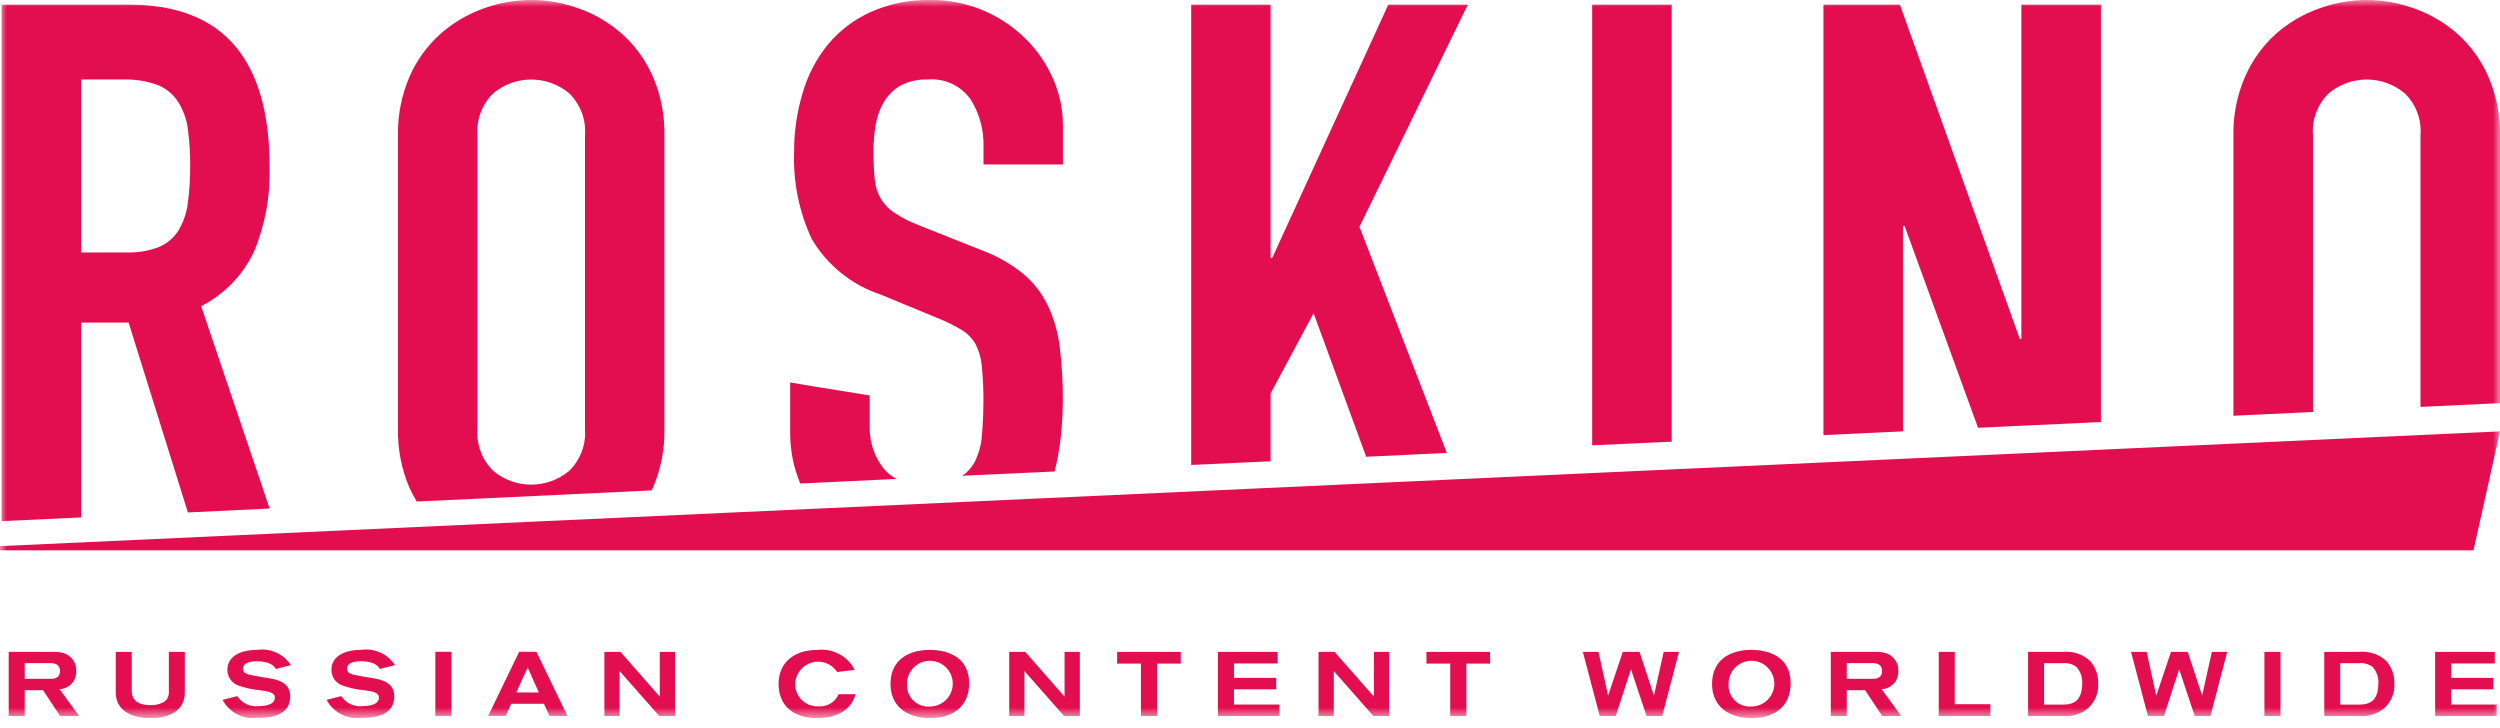<?xml version="1.0" encoding="UTF-8"?> <svg xmlns="http://www.w3.org/2000/svg" width="182" height="53" viewBox="0 0 182 53" fill="none"><g clip-path="url(#clip0_20_181)"><mask id="mask0_20_181" style="mask-type:luminance" maskUnits="userSpaceOnUse" x="0" y="0" width="182" height="53"><path d="M182 0H0V52.282H182V0Z" fill="white"></path></mask><g mask="url(#mask0_20_181)"><path d="M5.426 49.465C5.512 49.272 5.555 49.063 5.552 48.852C5.566 48.56 5.481 48.273 5.312 48.036C5.143 47.798 4.9 47.625 4.62 47.542C4.369 47.471 4.108 47.442 3.847 47.456H0.633V52.123H1.8V50.246H3.132L4.375 52.124H5.757L4.336 50.173C4.564 50.163 4.786 50.093 4.978 49.968C5.17 49.843 5.324 49.67 5.426 49.465ZM3.721 49.419H1.8V48.276H3.674C3.998 48.276 4.368 48.368 4.368 48.864C4.368 49.358 3.939 49.419 3.721 49.419ZM12.292 47.456H13.456V50.425C13.456 51.7 12.378 52.282 10.964 52.282C9.516 52.282 8.426 51.682 8.426 50.411V47.456H9.59V50.3C9.59 51.093 10.231 51.337 10.952 51.337C11.54 51.337 12.293 51.145 12.293 50.419L12.292 47.456ZM17.685 48.685C17.685 48.923 17.85 49.023 18.055 49.086C18.386 49.185 19.219 49.312 19.555 49.37C20.164 49.475 21.129 49.661 21.129 50.699C21.129 51.981 19.939 52.267 18.755 52.267C18.246 52.332 17.73 52.241 17.274 52.006C16.819 51.771 16.445 51.403 16.203 50.95L17.268 50.679C17.438 50.936 17.676 51.139 17.955 51.268C18.234 51.396 18.543 51.444 18.848 51.407C19.073 51.407 20.012 51.38 20.012 50.791C20.012 50.408 19.562 50.343 18.987 50.257C18.406 50.208 17.834 50.081 17.287 49.88C17.069 49.788 16.883 49.633 16.752 49.436C16.621 49.238 16.552 49.006 16.553 48.77C16.553 47.731 17.578 47.309 18.734 47.309C19.206 47.242 19.687 47.312 20.12 47.51C20.553 47.708 20.921 48.026 21.18 48.425L20.08 48.703C19.828 48.227 19.18 48.142 18.705 48.142C18.487 48.142 17.687 48.154 17.687 48.684M25.261 48.684C25.261 48.922 25.426 49.022 25.631 49.084C25.962 49.184 26.795 49.309 27.131 49.368C27.739 49.474 28.704 49.66 28.704 50.697C28.704 51.98 27.514 52.264 26.33 52.264C25.821 52.33 25.305 52.239 24.849 52.004C24.393 51.769 24.02 51.401 23.778 50.949L24.843 50.678C25.013 50.934 25.251 51.137 25.53 51.266C25.809 51.394 26.118 51.442 26.423 51.404C26.648 51.404 27.587 51.379 27.587 50.789C27.587 50.407 27.137 50.34 26.562 50.255C25.981 50.206 25.409 50.079 24.862 49.877C24.644 49.786 24.458 49.631 24.327 49.434C24.196 49.236 24.127 49.004 24.128 48.767C24.128 47.73 25.153 47.306 26.309 47.306C26.781 47.24 27.262 47.31 27.695 47.508C28.128 47.706 28.496 48.024 28.755 48.423L27.655 48.702C27.403 48.225 26.755 48.139 26.28 48.139C26.062 48.139 25.262 48.153 25.262 48.681M31.693 47.453H32.863V52.12H31.693V47.453ZM37.793 47.453L35.539 52.12H36.814L37.214 51.239H39.6L40 52.12H41.309L39.055 47.453H37.793ZM37.588 50.413L38.415 48.59L39.228 50.413H37.588ZM48.03 47.456H49.141V52.123H47.99L45.108 48.852V52.123H44V47.456H45.17L48.032 50.715L48.03 47.456ZM61.057 50.538H62.28C62.155 51.112 61.533 52.282 59.48 52.282C57.815 52.282 56.68 51.416 56.68 49.782C56.68 48.401 57.612 47.31 59.548 47.31C60.089 47.255 60.633 47.364 61.111 47.624C61.589 47.883 61.977 48.281 62.225 48.764L60.95 48.923C60.755 48.626 60.471 48.399 60.137 48.275C59.804 48.151 59.44 48.136 59.098 48.234C58.757 48.331 58.455 48.536 58.237 48.817C58.02 49.098 57.898 49.441 57.889 49.797C57.887 50.016 57.93 50.234 58.015 50.437C58.1 50.639 58.226 50.822 58.384 50.974C58.543 51.127 58.731 51.245 58.936 51.322C59.142 51.399 59.361 51.433 59.581 51.422C59.888 51.447 60.196 51.375 60.46 51.216C60.724 51.057 60.932 50.82 61.055 50.538M67.665 47.312C66.223 47.312 64.828 47.986 64.828 49.791C64.828 51.279 65.86 52.276 67.704 52.276C69.548 52.276 70.553 51.283 70.553 49.743C70.553 47.906 69.105 47.312 67.665 47.312ZM67.691 51.435C67.473 51.452 67.254 51.422 67.048 51.348C66.842 51.273 66.654 51.156 66.498 51.003C66.341 50.851 66.218 50.667 66.138 50.463C66.058 50.259 66.021 50.041 66.032 49.822C66.021 49.491 66.11 49.163 66.287 48.882C66.464 48.601 66.721 48.379 67.025 48.245C67.328 48.111 67.665 48.071 67.992 48.13C68.319 48.189 68.621 48.344 68.859 48.575C69.097 48.806 69.26 49.104 69.328 49.429C69.396 49.754 69.365 50.092 69.24 50.399C69.114 50.706 68.9 50.969 68.624 51.154C68.348 51.339 68.023 51.437 67.691 51.435ZM77.5 47.456H78.611V52.123H77.461L74.579 48.852V52.123H73.469V47.456H74.639L77.5 50.715V47.456ZM81.326 47.456H85.96V48.309H84.236V52.123H83.059V48.309H81.327L81.326 47.456ZM89.832 51.291H93.144V52.123H88.664V47.456H93.014V48.3H89.834V49.35H92.908V50.184H89.834L89.832 51.291ZM100.018 47.456H101.129V52.123H99.979L97.1 48.852V52.123H95.99V47.456H97.16L100.022 50.715L100.018 47.456ZM103.844 47.456H108.478V48.309H106.753V52.123H105.576V48.309H103.845L103.844 47.456ZM121.115 47.456H122.232L121.009 52.123H119.866L118.735 48.724L117.625 52.123H116.461L115.231 47.456H116.369L117.069 50.642L118.141 47.456H119.357L120.408 50.642L121.115 47.456ZM127.473 47.312C126.032 47.312 124.637 47.986 124.637 49.791C124.637 51.279 125.668 52.276 127.512 52.276C129.356 52.276 130.361 51.283 130.361 49.743C130.361 47.906 128.913 47.31 127.472 47.31M127.498 51.435C127.28 51.452 127.061 51.422 126.855 51.348C126.649 51.273 126.461 51.156 126.305 51.003C126.148 50.851 126.025 50.667 125.945 50.463C125.864 50.259 125.828 50.041 125.839 49.822C125.828 49.49 125.917 49.163 126.094 48.881C126.271 48.6 126.528 48.378 126.832 48.244C127.136 48.109 127.473 48.069 127.8 48.128C128.127 48.187 128.429 48.342 128.667 48.573C128.905 48.805 129.069 49.103 129.137 49.428C129.205 49.753 129.174 50.091 129.048 50.399C128.923 50.707 128.708 50.97 128.432 51.154C128.155 51.339 127.83 51.437 127.498 51.435ZM138.074 49.465C138.16 49.273 138.203 49.063 138.2 48.852C138.214 48.56 138.129 48.273 137.96 48.036C137.791 47.798 137.548 47.625 137.268 47.542C137.017 47.471 136.755 47.442 136.494 47.456H133.282V52.123H134.445V50.246H135.78L137.023 52.124H138.405L136.983 50.173C137.211 50.163 137.433 50.093 137.625 49.968C137.817 49.843 137.972 49.67 138.074 49.465ZM136.369 49.419H134.445V48.276H136.323C136.647 48.276 137.017 48.368 137.017 48.864C137.017 49.358 136.587 49.419 136.369 49.419ZM142.303 51.264H144.9V52.123H141.139V47.456H142.308L142.303 51.264ZM150.203 47.456H147.644V52.123H150.17C150.51 52.157 150.853 52.121 151.179 52.016C151.504 51.911 151.804 51.741 152.06 51.514C152.293 51.29 152.475 51.018 152.594 50.716C152.713 50.415 152.765 50.092 152.748 49.769C152.769 49.165 152.559 48.576 152.16 48.123C151.899 47.88 151.59 47.694 151.253 47.579C150.916 47.464 150.558 47.422 150.203 47.455M150.176 51.295H148.808V48.282H150.156C150.511 48.242 150.867 48.337 151.156 48.547C151.302 48.704 151.416 48.889 151.489 49.091C151.563 49.293 151.596 49.508 151.585 49.722C151.585 50.986 150.997 51.297 150.177 51.297M161.024 47.456H162.141L160.918 52.123H159.775L158.644 48.722L157.533 52.123H156.37L155.14 47.456H156.277L156.977 50.642L158.048 47.456H159.265L160.316 50.642L161.024 47.456ZM164.85 47.456H166.019V52.123H164.85V47.456ZM171.764 47.456H169.205V52.123H171.731C172.071 52.157 172.414 52.12 172.74 52.015C173.065 51.91 173.365 51.74 173.621 51.514C173.854 51.289 174.036 51.017 174.155 50.715C174.274 50.414 174.326 50.091 174.309 49.767C174.33 49.164 174.119 48.575 173.72 48.121C173.46 47.879 173.151 47.693 172.814 47.578C172.476 47.463 172.119 47.42 171.764 47.453M171.737 51.294H170.369V48.282H171.717C172.072 48.242 172.429 48.336 172.717 48.547C172.864 48.704 172.978 48.889 173.051 49.091C173.125 49.293 173.158 49.508 173.147 49.722C173.147 50.986 172.558 51.297 171.739 51.297M178.447 51.289H181.76V52.123H177.277V47.456H181.627V48.3H178.447V49.35H181.521V50.184H178.447V51.289ZM63.317 28.79L62.7 28.681L63.317 28.782V28.79ZM5.906 23.486H9.364L13.679 37.306L19.629 37.022L14.644 22.29C16.359 21.414 17.729 19.985 18.531 18.233C19.308 16.317 19.683 14.262 19.631 12.194C19.63 4.298 16.228 0.346 9.426 0.339H0.117V37.938L5.906 37.67V23.486ZM5.906 5.787H8.906C9.775 5.756 10.642 5.89 11.461 6.18C12.076 6.422 12.601 6.849 12.961 7.404C13.34 8.005 13.584 8.681 13.676 9.387C13.794 10.278 13.851 11.177 13.846 12.076C13.851 12.979 13.794 13.881 13.676 14.777C13.591 15.466 13.37 16.131 13.024 16.733C12.692 17.272 12.207 17.698 11.63 17.957C10.856 18.267 10.025 18.41 9.192 18.378H5.906V5.787ZM92.5 33.581L86.72 33.849V0.339H92.5V18.779H92.616L101.069 0.339H106.858L98.969 16.511L105.329 32.975L99.46 33.252L95.629 22.799L92.5 28.642V33.581ZM121.7 32.153L115.91 32.42V0.339H121.7V32.153ZM138.537 31.402L132.747 31.68V0.339H138.312L147.041 24.674H147.156V0.339H152.946V30.723L144.002 31.142L138.652 16.442H138.536L138.537 31.402ZM168.384 29.991L162.594 30.267V9.872C162.565 8.388 162.858 6.916 163.453 5.557C163.969 4.38 164.73 3.326 165.685 2.466C166.6 1.658 167.662 1.033 168.812 0.626C171.06 -0.209 173.532 -0.209 175.78 0.626C176.929 1.035 177.991 1.66 178.907 2.466C179.862 3.326 180.623 4.38 181.14 5.557C181.734 6.916 182.028 8.388 182 9.872V29.348L176.211 29.623V9.872C176.26 9.302 176.181 8.729 175.98 8.194C175.779 7.659 175.461 7.176 175.049 6.78C174.275 6.14 173.303 5.789 172.299 5.789C171.295 5.789 170.323 6.14 169.549 6.78C169.137 7.176 168.819 7.659 168.618 8.194C168.417 8.729 168.338 9.302 168.387 9.872L168.384 29.991ZM180.07 40.065H0V39.758L182 31.405L180.07 40.065ZM59.089 17.386C58.171 15.407 57.733 13.24 57.811 11.06C57.802 9.602 58.013 8.15 58.436 6.755C58.807 5.469 59.432 4.272 60.276 3.235C61.116 2.228 62.173 1.425 63.368 0.885C64.74 0.269 66.233 -0.034 67.737 -0C69.092 -0.014 70.435 0.258 71.677 0.8C72.823 1.299 73.862 2.011 74.741 2.9C75.573 3.739 76.238 4.728 76.7 5.816C77.149 6.863 77.38 7.99 77.38 9.13V11.972H71.6V10.671C71.633 9.461 71.307 8.267 70.663 7.242C70.311 6.742 69.833 6.344 69.277 6.089C68.722 5.834 68.109 5.731 67.5 5.79C66.82 5.766 66.146 5.92 65.544 6.237C65.057 6.521 64.648 6.924 64.356 7.407C64.058 7.914 63.855 8.471 63.756 9.051C63.644 9.697 63.588 10.352 63.587 11.008C63.587 11.803 63.623 12.473 63.677 13.018C63.715 13.516 63.861 14.001 64.106 14.437C64.351 14.858 64.691 15.216 65.098 15.482C65.657 15.853 66.256 16.158 66.884 16.393L71.307 18.154C72.434 18.554 73.487 19.137 74.426 19.878C75.199 20.514 75.827 21.309 76.266 22.209C76.727 23.175 77.026 24.211 77.15 25.273C77.31 26.58 77.385 27.896 77.374 29.212C77.374 29.857 77.347 30.474 77.293 31.081C77.227 32.046 77.084 33.005 76.865 33.949C76.838 34.072 76.802 34.199 76.775 34.324L70.056 34.636C70.423 34.385 70.726 34.051 70.941 33.661C71.241 33.071 71.423 32.428 71.477 31.768C71.521 31.259 71.557 30.723 71.577 30.142C71.586 29.864 71.594 29.57 71.594 29.267C71.6 28.396 71.561 27.525 71.478 26.659C71.43 26.084 71.268 25.525 71 25.015C70.747 24.598 70.397 24.25 69.979 24C69.424 23.673 68.844 23.389 68.245 23.151L64.11 21.442C61.999 20.744 60.215 19.302 59.089 17.386ZM58.258 35.2C57.766 34.023 57.517 32.759 57.525 31.483V27.846C57.659 27.866 57.793 27.892 57.936 27.91L59.205 28.125L62.697 28.688L63.314 28.796V31.143C63.307 32.171 63.633 33.173 64.244 33.999C64.516 34.374 64.879 34.672 65.299 34.865L58.258 35.2ZM30.34 36.511L34.584 36.312L47.431 35.703L47.52 35.535C48.116 34.166 48.405 32.684 48.368 31.192V9.872C48.4 8.389 48.111 6.917 47.52 5.557C47.003 4.377 46.239 3.323 45.278 2.466C44.366 1.657 43.308 1.032 42.16 0.625C39.909 -0.209 37.433 -0.209 35.182 0.625C34.035 1.035 32.977 1.659 32.064 2.466C31.106 3.325 30.341 4.379 29.822 5.557C29.235 6.918 28.946 8.389 28.973 9.872V31.2C28.941 32.691 29.23 34.172 29.822 35.541C29.982 35.88 30.153 36.203 30.34 36.514M34.763 9.875C34.713 9.305 34.792 8.731 34.993 8.195C35.194 7.66 35.512 7.176 35.924 6.78C36.698 6.14 37.67 5.79 38.674 5.79C39.678 5.79 40.65 6.14 41.424 6.78C41.834 7.177 42.151 7.66 42.352 8.195C42.553 8.73 42.633 9.302 42.586 9.872V31.2C42.633 31.769 42.553 32.341 42.352 32.875C42.151 33.41 41.834 33.893 41.424 34.291C40.651 34.931 39.678 35.281 38.674 35.281C37.67 35.281 36.697 34.931 35.924 34.291C35.512 33.894 35.194 33.411 34.993 32.877C34.793 32.342 34.714 31.769 34.763 31.2V9.875Z" fill="#E20E4F"></path></g></g><defs><clipPath id="clip0_20_181"><rect width="182" height="52.282" fill="white"></rect></clipPath></defs></svg> 